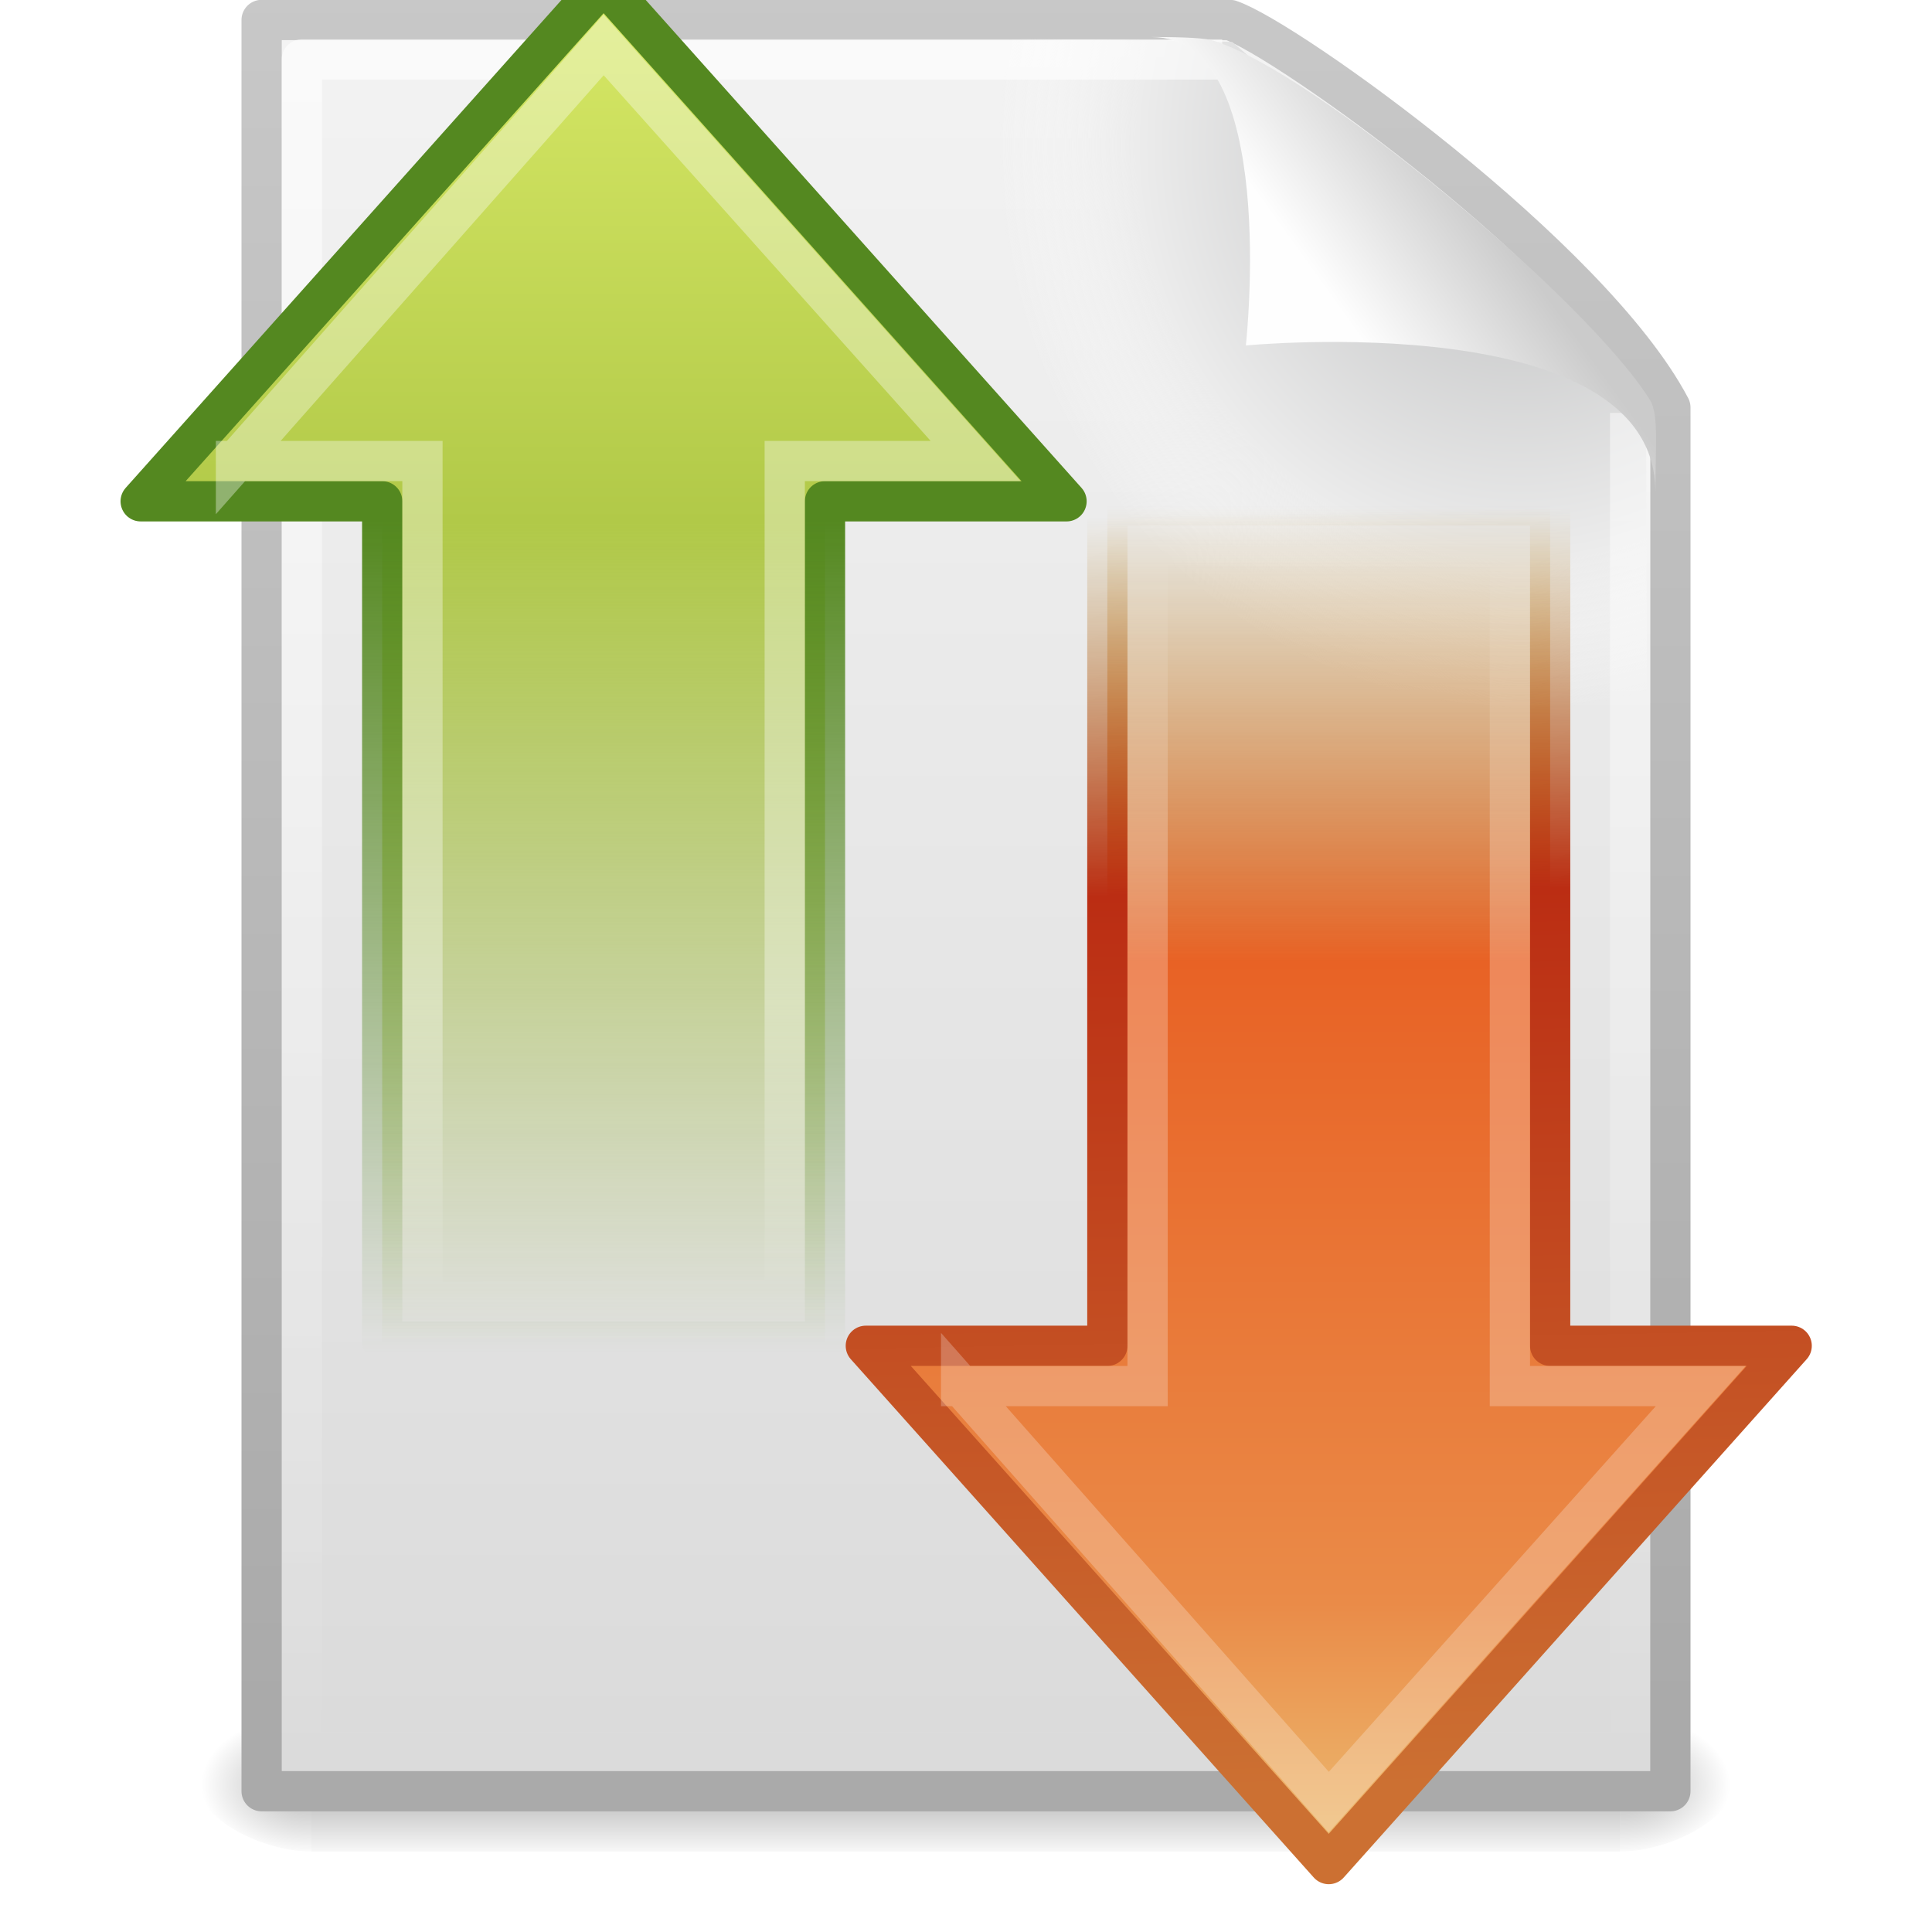 <?xml version="1.0" encoding="UTF-8"?>
<!-- Created with Inkscape (http://www.inkscape.org/) -->
<svg id="svg3400" width="48" height="48" version="1.0" xmlns="http://www.w3.org/2000/svg" xmlns:xlink="http://www.w3.org/1999/xlink">
 <defs id="defs3402">
  <linearGradient id="linearGradient5060">
   <stop id="stop5062" offset="0"/>
   <stop id="stop5064" style="stop-opacity:0" offset="1"/>
  </linearGradient>
  <filter id="filter3212" x="-.148" y="-.164" width="1.297" height="1.329" color-interpolation-filters="sRGB">
   <feGaussianBlur id="feGaussianBlur3214" stdDeviation="0.774"/>
  </filter>
  <linearGradient id="linearGradient3011" x1="32.892" x2="36.358" y1="8.059" y2="5.457" gradientTransform="matrix(.998 0 0 1.041 .164 -1.106)" gradientUnits="userSpaceOnUse">
   <stop id="stop8591" style="stop-color:#fefefe" offset="0"/>
   <stop id="stop8593" style="stop-color:#cbcbcb" offset="1"/>
  </linearGradient>
  <linearGradient id="linearGradient3014" x1="24" x2="24" y1="2" y2="46.017" gradientTransform="matrix(1 0 0 .978 0 -.967)" gradientUnits="userSpaceOnUse">
   <stop id="stop3213" style="stop-color:#fff" offset="0"/>
   <stop id="stop3215" style="stop-color:#fff;stop-opacity:0" offset="1"/>
  </linearGradient>
  <radialGradient id="radialGradient3017" cx="102" cy="112.3" r="139.56" gradientTransform="matrix(.362 0 0 -.391 .851 47.517)" gradientUnits="userSpaceOnUse">
   <stop id="stop41" style="stop-color:#b7b8b9" offset="0"/>
   <stop id="stop47" style="stop-color:#ececec" offset=".189"/>
   <stop id="stop49" style="stop-color:#fafafa;stop-opacity:0" offset=".257"/>
   <stop id="stop51" style="stop-color:#fff;stop-opacity:0" offset=".301"/>
   <stop id="stop53" style="stop-color:#fafafa;stop-opacity:0" offset=".531"/>
   <stop id="stop55" style="stop-color:#ebecec;stop-opacity:0" offset=".845"/>
   <stop id="stop57" style="stop-color:#e1e2e3;stop-opacity:0" offset="1"/>
  </radialGradient>
  <linearGradient id="linearGradient3020" x1="25.132" x2="25.132" y1=".985" y2="47.013" gradientTransform="matrix(1 0 0 .956 -1.0065e-7 -1.915)" gradientUnits="userSpaceOnUse">
   <stop id="stop3602" style="stop-color:#f4f4f4" offset="0"/>
   <stop id="stop3604" style="stop-color:#dbdbdb" offset="1"/>
  </linearGradient>
  <linearGradient id="linearGradient3022" x1="-51.786" x2="-51.786" y1="50.786" y2="2.906" gradientTransform="matrix(.807 0 0 .895 59.41 -2.981)" gradientUnits="userSpaceOnUse">
   <stop id="stop3106" style="stop-color:#aaa" offset="0"/>
   <stop id="stop3108" style="stop-color:#c8c8c8" offset="1"/>
  </linearGradient>
  <radialGradient id="radialGradient3025" cx="605.71" cy="486.65" r="117.14" gradientTransform="matrix(.023 0 0 .015 26.361 37.04)" gradientUnits="userSpaceOnUse" xlink:href="#linearGradient5060"/>
  <radialGradient id="radialGradient3028" cx="605.71" cy="486.65" r="117.14" gradientTransform="matrix(-.023 0 0 .015 21.623 37.04)" gradientUnits="userSpaceOnUse" xlink:href="#linearGradient5060"/>
  <linearGradient id="linearGradient3031" x1="302.86" x2="302.86" y1="366.65" y2="609.51" gradientTransform="matrix(.067 0 0 .015 -.341 37.04)" gradientUnits="userSpaceOnUse">
   <stop id="stop5050" style="stop-opacity:0" offset="0"/>
   <stop id="stop5056" offset=".5"/>
   <stop id="stop5052" style="stop-opacity:0" offset="1"/>
  </linearGradient>
  <linearGradient id="linearGradient3831" x1="3.888" x2="-8.798" y1="26.023" y2="26.023" gradientTransform="matrix(-1.673 0 0 1.567 75.246 47.508)" gradientUnits="userSpaceOnUse" xlink:href="#linearGradient4222"/>
  <linearGradient id="linearGradient4222">
   <stop id="stop4224" style="stop-color:#fff" offset="0"/>
   <stop id="stop4226" style="stop-color:#fff;stop-opacity:0" offset="1"/>
  </linearGradient>
  <linearGradient id="linearGradient3834" x1="3.874" x2="62.4" y1="28.281" y2="28.281" gradientTransform="matrix(1.486 0 0 1.472 -.999 54.219)" gradientUnits="userSpaceOnUse">
   <stop id="stop3694" style="stop-color:#ecb56c" offset="0"/>
   <stop id="stop3700" style="stop-color:#ea8b48" offset=".164"/>
   <stop id="stop3696" style="stop-color:#e86225" offset=".653"/>
   <stop id="stop3698" style="stop-color:#b07c0b;stop-opacity:0" offset="1"/>
  </linearGradient>
  <linearGradient id="linearGradient3836" x1="41.264" x2="41.817" y1="55.193" y2="26.598" gradientTransform="matrix(0 -2.923 -2.952 0 169.75 208.64)" gradientUnits="userSpaceOnUse">
   <stop id="stop3657" style="stop-color:#cc7032" offset="0"/>
   <stop id="stop3659" style="stop-color:#bb2d13" offset=".702"/>
   <stop id="stop3661" style="stop-color:#a87300;stop-opacity:0" offset="1"/>
  </linearGradient>
  <linearGradient id="linearGradient2511" x1="3.888" x2="-8.798" y1="26.023" y2="26.023" gradientTransform="matrix(1.673 0 0 1.567 52.822 -.535)" gradientUnits="userSpaceOnUse" xlink:href="#linearGradient4222"/>
  <linearGradient id="linearGradient2514" x1="62.953" x2="2.497" y1="23.891" y2="23.891" gradientTransform="matrix(-1.486 0 0 1.472 129.07 6.176)" gradientUnits="userSpaceOnUse">
   <stop id="stop3795" style="stop-color:#8cab2a;stop-opacity:0" offset="0"/>
   <stop id="stop3797" style="stop-color:#b1c948" offset=".613"/>
   <stop id="stop3799" style="stop-color:#d7e866" offset="1"/>
  </linearGradient>
  <linearGradient id="linearGradient2516" x1="40.808" x2="40.808" y1="44.845" y2="26.149" gradientTransform="matrix(0 -2.923 2.952 0 -41.683 160.6)" gradientUnits="userSpaceOnUse">
   <stop id="stop3482" style="stop-color:#548820" offset="0"/>
   <stop id="stop3484" style="stop-color:#548820;stop-opacity:0" offset="1"/>
  </linearGradient>
 </defs>
 <path id="path12038" d="m28.617 0.921c4.282 0 2.153 8.483 2.153 8.483s10.358-1.802 10.358 2.819c0-2.61-11.302-10.729-12.511-11.302z" style="fill-rule:evenodd;filter:url(#filter3212);opacity:.4"/>
 <rect id="rect2879" x="7.738" y="42.43" width="32.508" height="3.57" style="fill:url(#linearGradient3031);opacity:.3"/>
 <path id="path2881" d="m7.738 42.43v3.57c-1.187 0.007-2.868-0.8-2.868-1.785 0-0.985 1.324-1.785 2.868-1.785z" style="fill:url(#radialGradient3028);opacity:.3"/>
 <path id="path2883" d="m40.246 42.43v3.57c1.187 0.007 2.868-0.8 2.868-1.785 0-0.985-1.324-1.785-2.868-1.785z" style="fill:url(#radialGradient3025);opacity:.3"/>
 <path id="path4160" d="m6.5 0.497h24.061c1.407 0.475 8.966 5.882 10.939 9.626v34.379h-35v-44.006z" style="fill:url(#linearGradient3020);stroke-linejoin:round;stroke-width:1;stroke:url(#linearGradient3022)"/>
 <path id="path4191" d="m7.362 44c-0.199 0-0.362-0.175-0.362-0.391v-42.204c0-0.216 0.162-0.391 0.362-0.391 7.483 0.108 15.776-0.162 23.25 0.027l10.283 8.866 0.106 33.702c0 0.215-0.162 0.391-0.362 0.391h-33.277z" style="fill:url(#radialGradient3017)"/>
 <path id="path2435" d="m40.5 10.259v33.263h-33v-42.045h22.866" style="fill:none;opacity:.6;stroke-linejoin:round;stroke-width:1;stroke:url(#linearGradient3014)"/>
 <path id="path4474" d="m28.617 0.921c3.187 0 2.336 7.662 2.336 7.662s10.175-0.981 10.175 3.64c0-1.126 0.086-1.932-0.134-2.284-1.578-2.524-8.396-8.188-10.857-8.931-0.184-0.056-0.593-0.088-1.52-0.088z" style="fill-rule:evenodd;fill:url(#linearGradient3011)"/>
 <g id="layer1" transform="matrix(0 -1 1 0 -.005 46.958)">
  <path id="path4348" transform="matrix(.375 0 0 .375 0 .002)" d="m92.009 9.328 34.337 30.67-34.337 30.67v-16.002h-55.672v-29.336h55.672v-16.001z" style="fill:url(#linearGradient2514);stroke-linecap:round;stroke-linejoin:round;stroke-width:2.667;stroke:url(#linearGradient2516)"/>
  <path id="path4360" transform="matrix(.375 0 0 .375 0 .002)" d="m94.676 15.642 27.565 24.356-27.565 24.649v-12.648h-55.576l-0.161-24.002h55.738v-12.355z" style="fill:none;opacity:.354;stroke-width:2.667;stroke:url(#linearGradient2511)"/>
  <path id="path3801" transform="matrix(.375 0 0 .375 0 .002)" d="m36.059 57.371-34.337 30.67 34.337 30.67v-16.002h55.672v-29.336h-55.672v-16.001z" style="fill:url(#linearGradient3834);stroke-linecap:round;stroke-linejoin:round;stroke-width:2.667;stroke:url(#linearGradient3836)"/>
  <path id="path3803" transform="matrix(.375 0 0 .375 0 .002)" d="m33.392 63.685-27.565 24.356 27.565 24.649v-12.648h55.576l0.161-24.002h-55.738v-12.355z" style="fill:none;opacity:.24;stroke-width:2.667;stroke:url(#linearGradient3831)"/>
 </g>
</svg>
